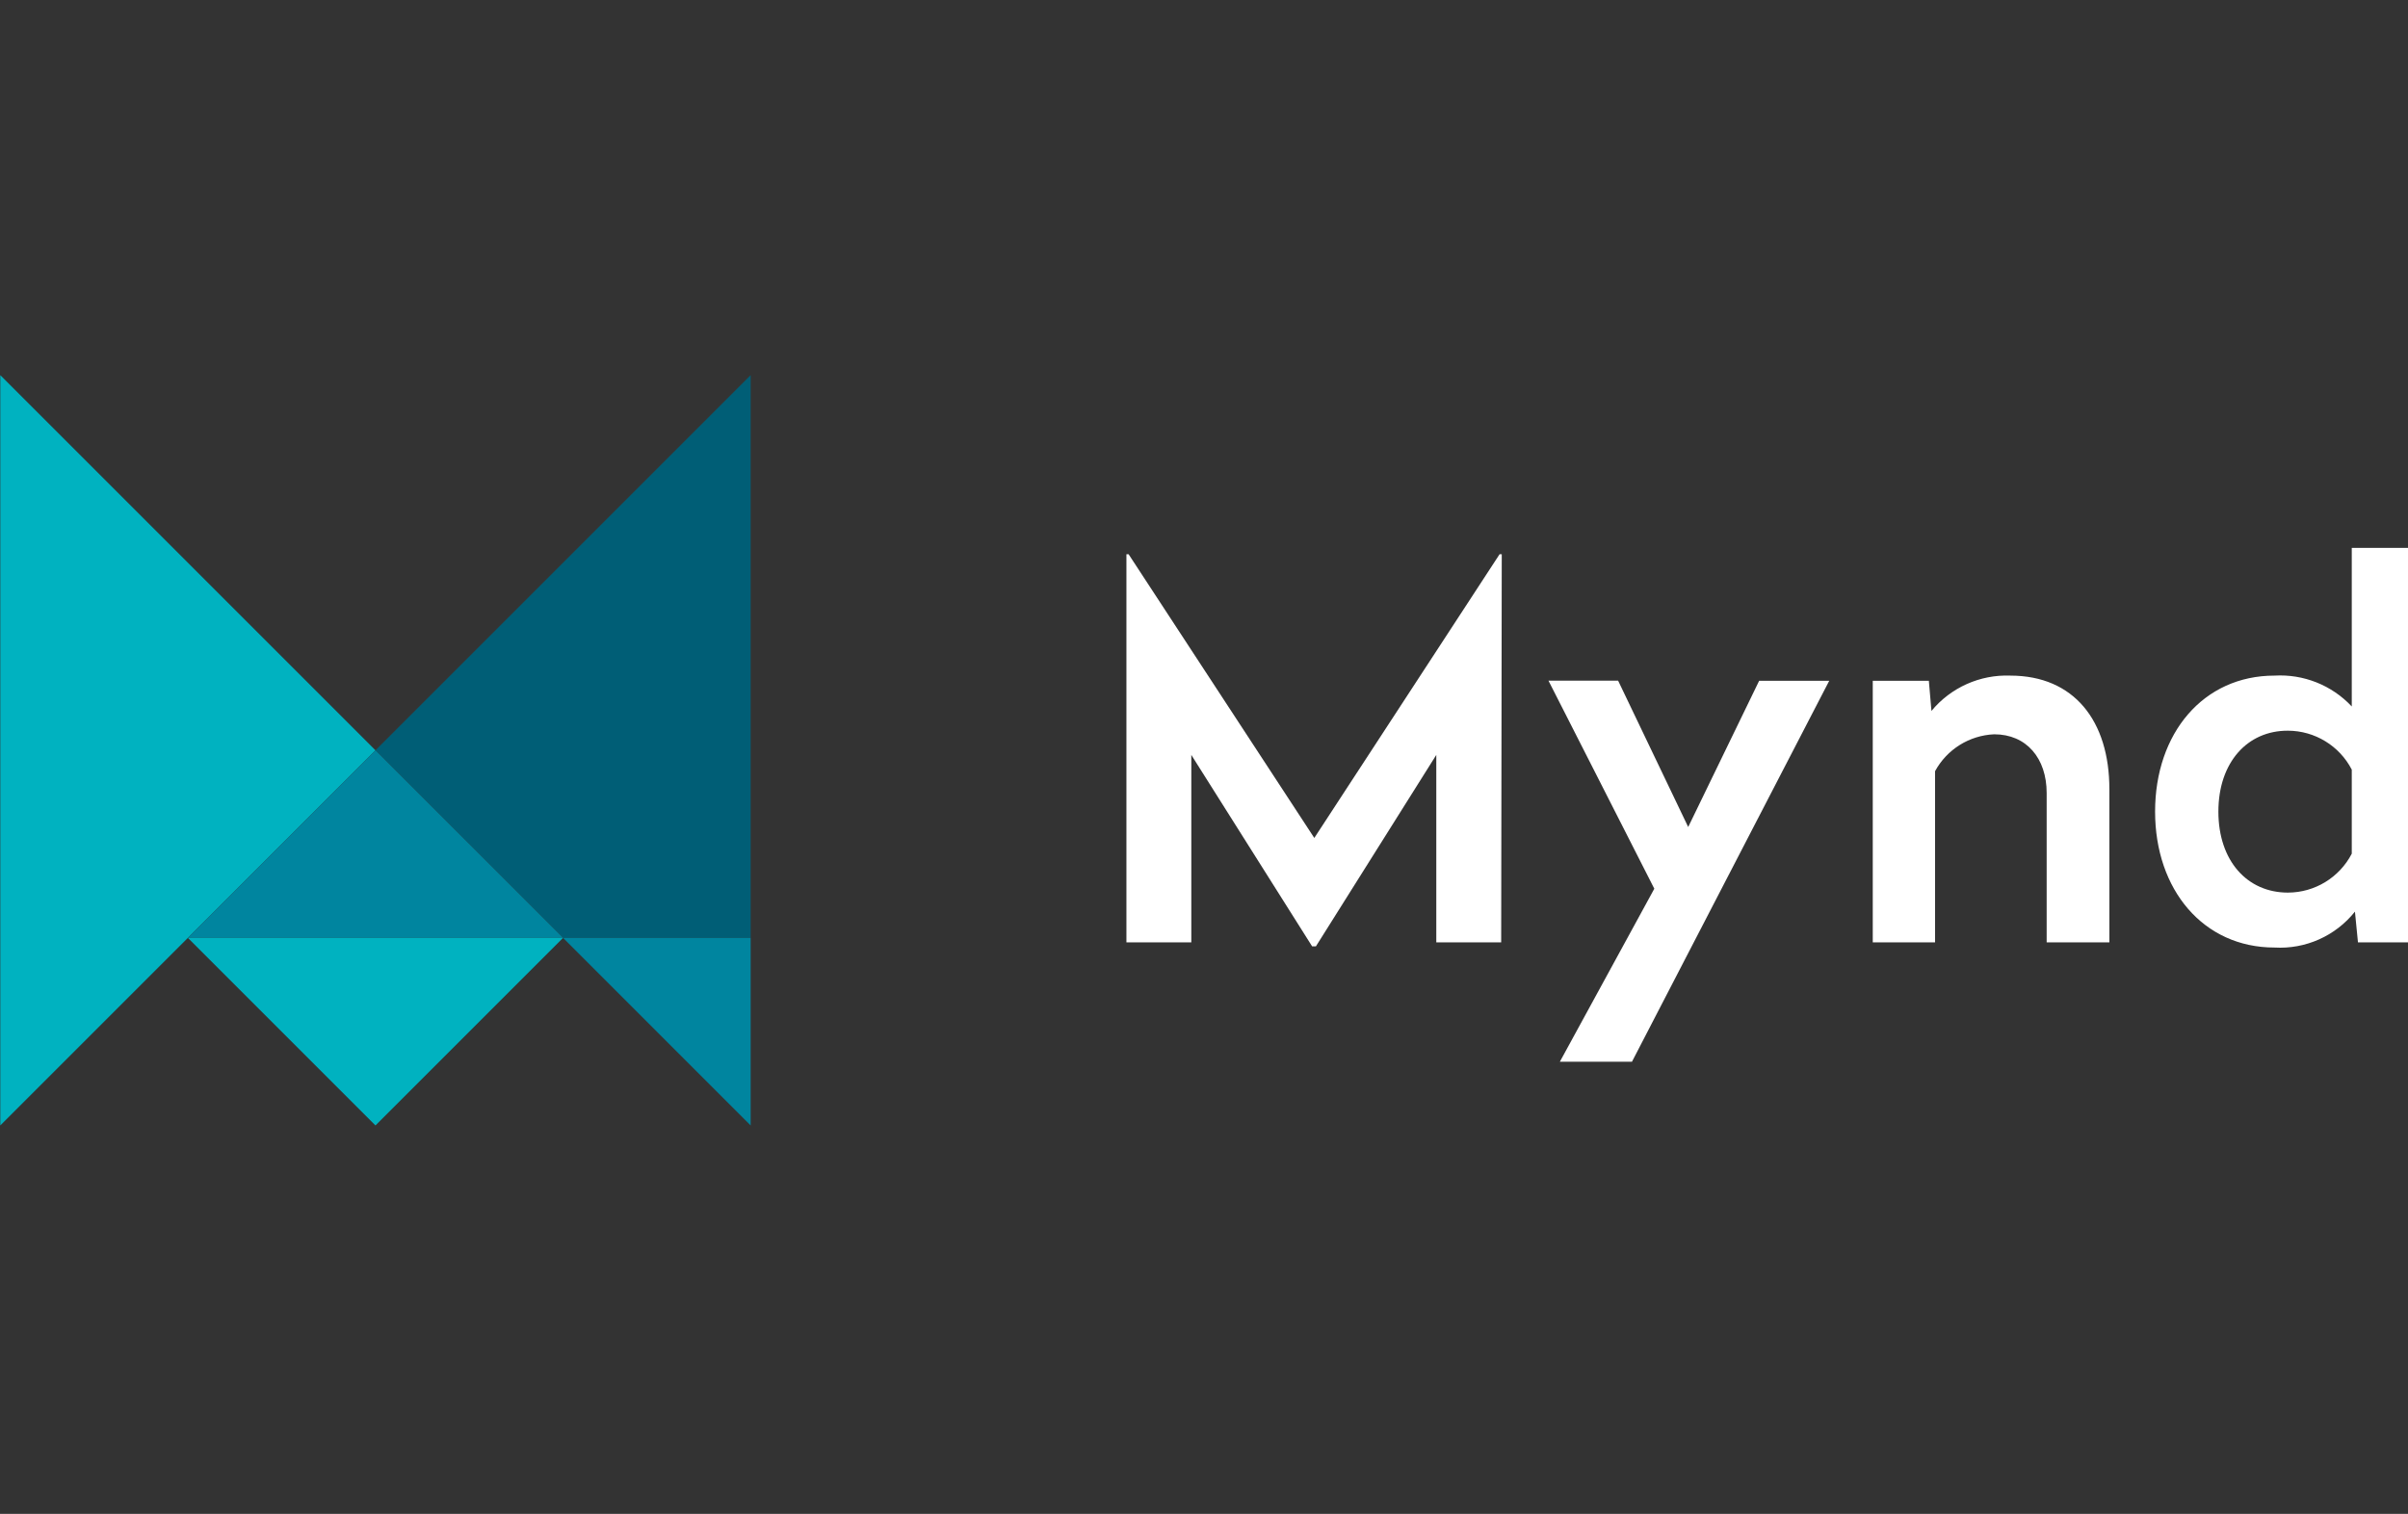 <?xml version="1.0" encoding="UTF-8"?>
<svg xmlns="http://www.w3.org/2000/svg" width="167" height="105" viewBox="0 0 167 105">
  <rect x="0" y="0" width="167" height="105" fill="#333333" stroke="none"/>
  <g fill="none" fill-rule="evenodd">
    <g fill-rule="nonzero" transform="translate(0 26)">
      <g fill="#FFF" transform="translate(78 12)">
        <polygon points="26.11 27.36 21.61 27.36 21.61 14.36 13.26 27.64 13 27.64 4.62 14.36 4.62 27.36 .12 27.36 .12 .44 .27 .44 13.15 20.12 26 .44 26.15 .44"></polygon>
        <polygon points="35.18 35.64 30.18 35.64 36.73 23.64 29.39 9.21 34.22 9.21 39.08 19.36 44 9.22 48.86 9.22"></polygon>
        <path d="M68.29 16.74L68.29 27.36 63.94 27.36 63.94 17C63.94 14.59 62.54 12.93 60.3 12.93 58.579 13.005 57.023 13.976 56.2 15.49L56.2 27.36 51.88 27.36 51.88 9.22 55.77 9.22 55.95 11.31C57.292 9.685 59.314 8.78 61.42 8.86 65.84 8.86 68.29 12 68.29 16.74zM89.42 27.36L85.53 27.36 85.32 25.23C83.975 26.917 81.894 27.846 79.74 27.72 74.81 27.72 71.46 23.72 71.46 18.29 71.46 12.86 74.8 8.86 79.74 8.86 81.756 8.742 83.72 9.526 85.1 11L85.1 0 89.42 0 89.42 27.36zM75.85 18.29C75.85 21.71 77.85 23.91 80.67 23.91 82.535 23.906 84.242 22.866 85.1 21.21L85.1 15.38C84.242 13.724 82.535 12.684 80.67 12.68 77.87 12.67 75.85 14.87 75.85 18.29z"></path>
      </g>
      <polygon fill="#00B2C0" points=".02 .02 .02 52.06 26.04 26.04"></polygon>
      <polygon fill="#005E76" points="26.04 26.04 52.06 .02 52.06 39.05 39.05 39.05"></polygon>
      <polygon fill="#00859F" points="52.06 39.05 39.05 39.05 52.06 52.06"></polygon>
      <polygon fill="#00859F" points="13.03 39.05 26.04 26.04 39.05 39.05"></polygon>
      <polygon fill="#00B2C0" points="13.03 39.05 39.05 39.05 26.04 52.06"></polygon>
    </g>
  </g>
</svg>
